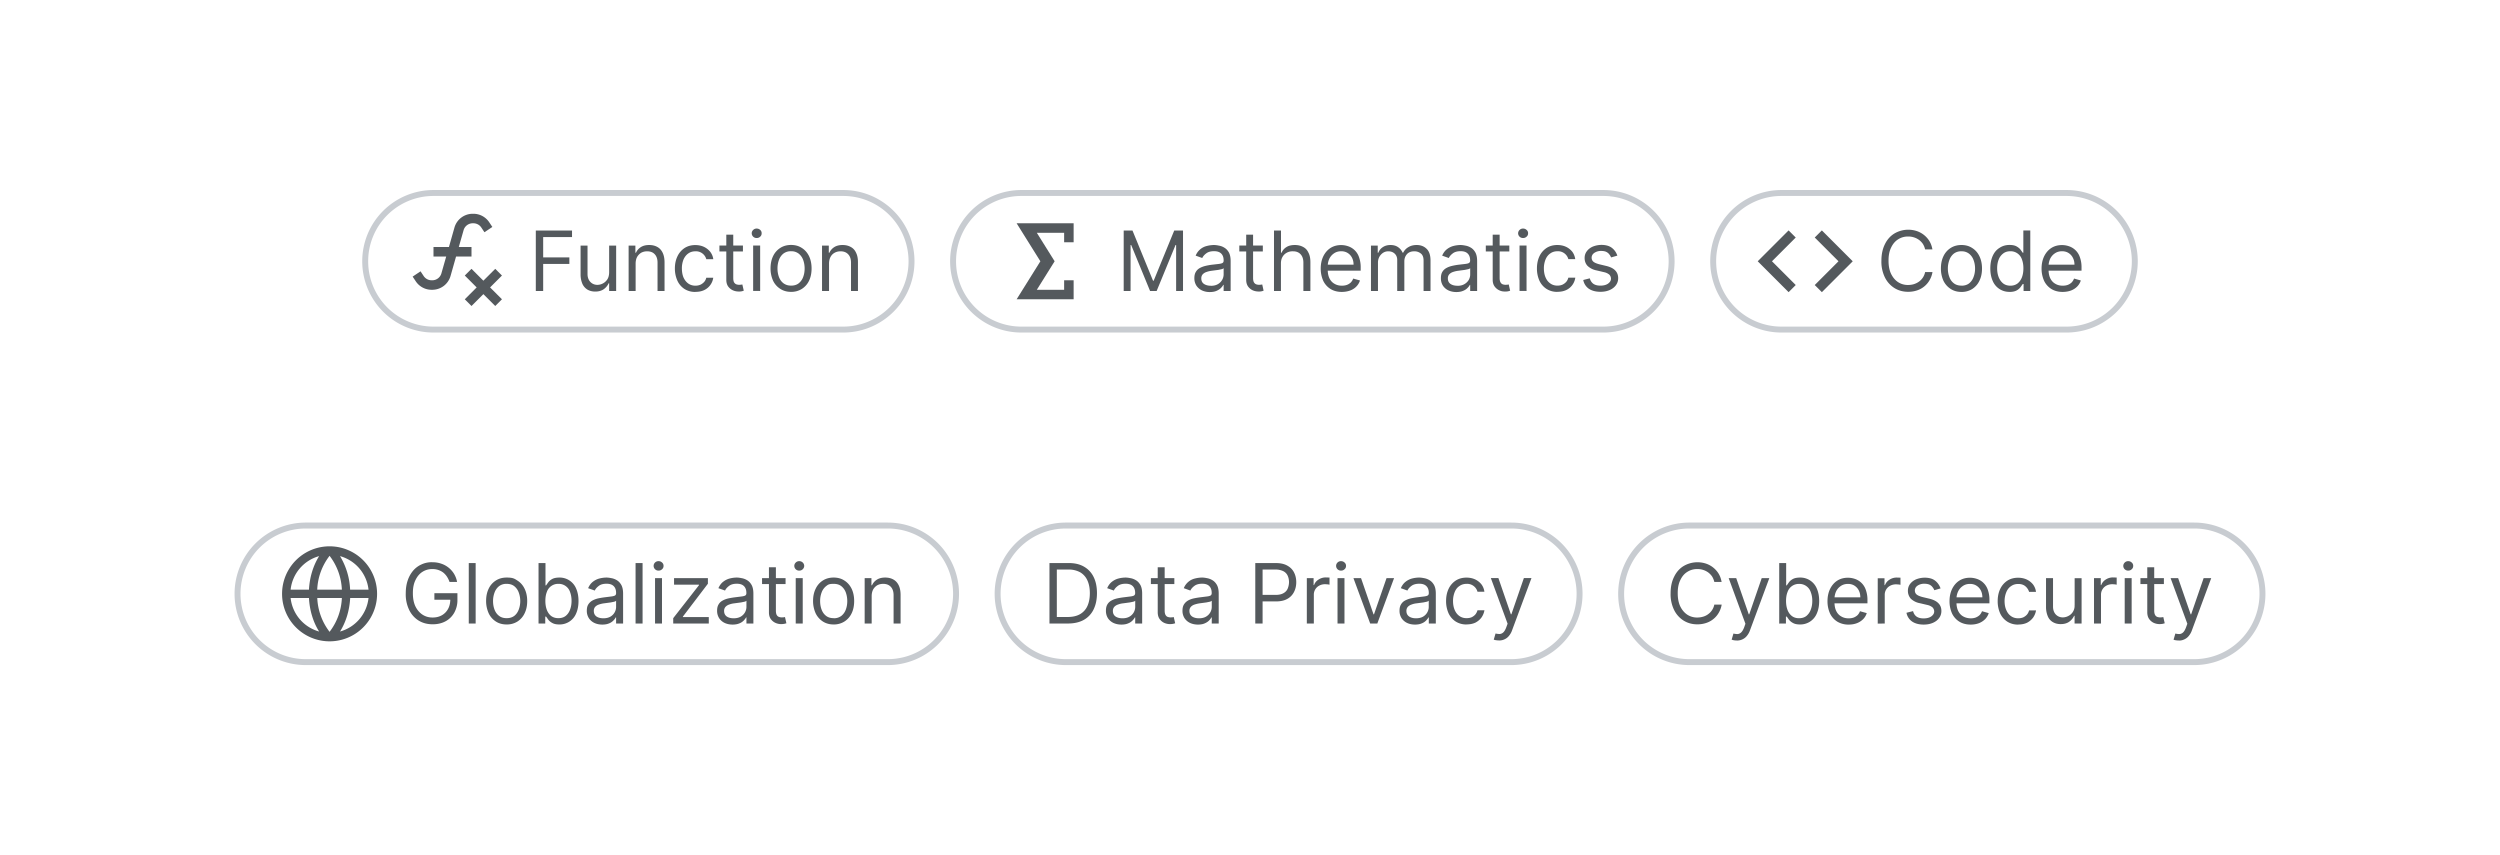 <?xml version="1.0" encoding="UTF-8"?>
<svg xmlns="http://www.w3.org/2000/svg" width="421" height="144" fill="none" viewBox="0 0 421 144">
	<path stroke="#C8CCD1" d="M61.5 44A11.5 11.5 0 0 1 73 32.5h69a11.5 11.5 0 0 1 0 23H73A11.5 11.5 0 0 1 61.5 44Z"/>
	<path fill="#54595D" fill-rule="evenodd" d="M79.61 36a3.2 3.2 0 0 0-3.08 2.32l-.93 3.28H73v1.6h2.14l-.81 2.84a1.6 1.6 0 0 1-1.54 1.16h-.1a1.6 1.6 0 0 1-1.34-.71l-.53-.8-1.33.89.53.8a3.2 3.2 0 0 0 2.67 1.42h.1a3.2 3.2 0 0 0 3.08-2.32l.93-3.28h2.6v-1.6h-2.14l.81-2.84a1.6 1.6 0 0 1 1.54-1.16h.1a1.6 1.6 0 0 1 1.34.71l.53.8 1.33-.89-.53-.8A3.2 3.2 0 0 0 79.72 36zm4.92 14.4-2-2 2-2-1.13-1.13-2 2-2-2-1.13 1.13 2 2-2 2 1.13 1.13 2-2 2 2z" clip-rule="evenodd"/>
	<path fill="#54595D" d="M90.23 49V38.82h6.1v1.1h-4.86v3.43h4.41v1.1h-4.41V49zm12.35-3.12v-4.52h1.18V49h-1.18v-1.3h-.08a2.5 2.5 0 0 1-.83 1q-.57.4-1.43.4-.72 0-1.28-.31a2.2 2.2 0 0 1-.87-.96 4 4 0 0 1-.32-1.61v-4.86h1.17v4.78q0 .83.47 1.33.48.5 1.2.5a2 2 0 0 0 .9-.23q.45-.23.76-.68.3-.46.31-1.18m4.46-1.47V49h-1.18v-7.64H107v1.2h.1q.26-.59.81-.94.56-.36 1.41-.36.78 0 1.36.32.58.31.9.96t.33 1.6V49h-1.18v-4.77q0-.9-.46-1.4-.46-.51-1.29-.51-.55 0-1 .24a2 2 0 0 0-.69.71q-.25.47-.25 1.14m10.07 4.75a3.3 3.3 0 0 1-1.85-.5 3.3 3.3 0 0 1-1.19-1.4 5 5 0 0 1-.42-2.04q0-1.16.43-2.05a3.4 3.4 0 0 1 1.2-1.4q.78-.5 1.81-.5.8 0 1.45.3a3 3 0 0 1 1.06.83 2.6 2.6 0 0 1 .52 1.25h-1.18a1.8 1.8 0 0 0-1.83-1.33q-.69 0-1.2.36-.5.35-.8 1a4 4 0 0 0-.28 1.5q0 .89.27 1.54.3.66.8 1.02.52.37 1.21.37.45 0 .83-.16a2 2 0 0 0 .63-.46q.27-.3.37-.72h1.17a2.7 2.7 0 0 1-1.52 2.08q-.63.3-1.48.3m8-7.8v1h-3.96v-1zm-2.8-1.83h1.17v7.28q0 .5.14.75.15.24.38.33.23.08.5.08l.31-.02.2-.04.24 1.05a2 2 0 0 1-.88.14q-.5 0-.97-.21a2 2 0 0 1-.79-.66q-.3-.44-.3-1.1zm4.52 9.47v-7.64h1.18V49zm.6-8.91a.8.8 0 0 1-.6-.23.8.8 0 0 1-.24-.56q0-.33.25-.57a.8.8 0 0 1 .59-.23q.34 0 .59.23a.7.7 0 0 1 .24.57.7.7 0 0 1-.24.56.8.8 0 0 1-.6.23Zm5.78 9.07q-1.03 0-1.8-.5a3.3 3.3 0 0 1-1.22-1.37 5 5 0 0 1-.43-2.07q0-1.2.43-2.08a3.3 3.3 0 0 1 1.21-1.38q.78-.5 1.82-.5 1.03 0 1.8.5.78.49 1.22 1.38.43.9.43 2.08t-.43 2.07a3.3 3.3 0 0 1-1.22 1.38 3.3 3.3 0 0 1-1.8.49Zm0-1.05q.8 0 1.3-.4a2.4 2.4 0 0 0 .75-1.07q.24-.64.24-1.42 0-.75-.24-1.42a2.4 2.4 0 0 0-.75-1.07 2 2 0 0 0-1.3-.41 2 2 0 0 0-1.29.4 2.4 2.4 0 0 0-.75 1.08q-.24.66-.24 1.42 0 .77.24 1.42.24.66.75 1.06a2 2 0 0 0 1.3.4m6.39-3.7V49h-1.18v-7.64h1.14v1.2h.1q.27-.59.81-.94.56-.36 1.41-.36.78 0 1.36.32.6.31.9.96.33.64.33 1.6V49h-1.17v-4.77q0-.9-.47-1.4-.47-.51-1.28-.51-.57 0-1 .24-.45.24-.7.71t-.25 1.14"/>
	<path stroke="#C8CCD1" d="M160.5 44A11.5 11.5 0 0 1 172 32.5h98a11.5 11.5 0 0 1 0 23h-98A11.5 11.5 0 0 1 160.5 44Z"/>
	<path fill="#54595D" fill-rule="evenodd" d="M179.2 37.6h-8l4 6.4-4 6.4h9.6v-3.2h-1.6v1.6h-4.6l3-4.8-3-4.8h4.6v1.6h1.6v-3.2z" clip-rule="evenodd"/>
	<path fill="#54595D" d="M189.23 38.82h1.48l3.46 8.45h.11l3.46-8.45h1.48V49h-1.16v-7.74h-.1L194.78 49h-1.11l-3.18-7.74h-.1V49h-1.16zm14.5 10.36a3 3 0 0 1-1.31-.27 2.3 2.3 0 0 1-.94-.8 2.3 2.3 0 0 1-.35-1.28q0-.65.26-1.06.25-.42.69-.65t.95-.35 1.06-.19l1.13-.13q.44-.05.64-.16t.2-.4v-.04q0-.74-.4-1.14-.4-.41-1.21-.41-.84 0-1.32.37-.48.36-.67.78l-1.11-.4a2.7 2.7 0 0 1 1.89-1.63 5 5 0 0 1 1.17-.16q.38 0 .84.1.5.08.93.35.46.27.76.8.3.55.3 1.46V49h-1.18v-1.03H206a2 2 0 0 1-.4.53q-.27.28-.74.48-.45.2-1.13.2m.18-1.05q.7 0 1.18-.28a1.9 1.9 0 0 0 .97-1.61v-1.08q-.08.1-.33.17l-.57.12-1.13.15q-.46.06-.85.2a1.5 1.5 0 0 0-.64.39 1 1 0 0 0-.24.7q0 .62.46.93.46.3 1.15.3m8.75-6.77v1h-3.96v-1zm-2.8-1.83h1.16v7.28q0 .5.15.75.14.24.38.33.23.08.49.08l.32-.02.2-.04.23 1.05a2 2 0 0 1-.87.14q-.5 0-.98-.21a2 2 0 0 1-.78-.66q-.3-.44-.3-1.1zm5.85 4.88V49h-1.17V38.82h1.18v3.74h.1a2 2 0 0 1 .8-.94q.54-.36 1.44-.36.78 0 1.37.32.6.3.9.95.34.63.34 1.62V49h-1.18v-4.77q0-.9-.47-1.41t-1.3-.5a2 2 0 0 0-1.03.24q-.45.24-.72.71t-.26 1.14m10.26 4.75q-1.1 0-1.9-.49a3.3 3.3 0 0 1-1.23-1.37 5 5 0 0 1-.43-2.06q0-1.17.43-2.07.44-.9 1.2-1.4.78-.5 1.81-.5.6 0 1.18.2a2.9 2.9 0 0 1 1.82 1.81 5 5 0 0 1 .29 1.8v.5h-5.9v-1.01h4.7q0-.66-.26-1.16a2 2 0 0 0-.72-.8q-.47-.3-1.1-.3-.7 0-1.22.36a2.3 2.3 0 0 0-.78.9 3 3 0 0 0-.27 1.17v.68q0 .87.3 1.47t.84.9q.53.32 1.24.32.47 0 .84-.13a2 2 0 0 0 .65-.4q.27-.27.42-.67l1.14.32a2.5 2.5 0 0 1-.6 1.01q-.43.45-1.05.68t-1.4.24m4.9-.16v-7.64h1.14v1.2h.1q.24-.62.77-.95.53-.35 1.28-.35t1.26.35q.5.33.79.95h.08a2.2 2.2 0 0 1 .88-.94q.59-.36 1.4-.36 1.03 0 1.68.65.65.63.65 1.98V49h-1.17v-5.11q0-.85-.46-1.2a1.7 1.7 0 0 0-1.1-.37q-.8 0-1.24.48-.44.5-.44 1.23V49h-1.2v-5.23q0-.65-.42-1.05t-1.09-.4q-.46 0-.85.24a2 2 0 0 0-.64.68 2 2 0 0 0-.24.99V49zm14.38.18q-.72 0-1.32-.27a2.3 2.3 0 0 1-.94-.8 2.3 2.3 0 0 1-.34-1.28q0-.65.25-1.06.26-.42.7-.65.42-.23.95-.35.52-.12 1.06-.19l1.13-.13q.44-.05.63-.16.2-.12.2-.4v-.04q0-.74-.4-1.14-.39-.41-1.2-.41-.84 0-1.32.37-.48.36-.67.78l-1.12-.4q.3-.69.8-1.08a3 3 0 0 1 1.1-.55 5 5 0 0 1 1.17-.16q.36 0 .84.1.48.08.93.35t.75.8q.3.55.3 1.46V49h-1.17v-1.03h-.06a2 2 0 0 1-.4.53 2 2 0 0 1-.74.48q-.46.2-1.13.2m.18-1.05q.7 0 1.17-.28a2 2 0 0 0 .73-.7q.25-.45.25-.91v-1.08q-.08.1-.33.17l-.58.12-1.12.15q-.46.06-.86.2a1.5 1.5 0 0 0-.63.39 1 1 0 0 0-.24.7q0 .62.45.93.46.3 1.16.3m8.74-6.77v1h-3.96v-1zm-2.8-1.83h1.17v7.28q0 .5.15.75a.7.7 0 0 0 .37.33q.23.08.5.08l.31-.02.2-.04.24 1.05a2 2 0 0 1-.87.14 2 2 0 0 1-.98-.21 2 2 0 0 1-.78-.66q-.31-.44-.31-1.1zm4.52 9.47v-7.64h1.18V49zm.6-8.91a.8.8 0 0 1-.6-.23.8.8 0 0 1-.24-.56.8.8 0 0 1 .25-.57.8.8 0 0 1 .6-.23q.33 0 .58.23a.7.7 0 0 1 .25.57.7.7 0 0 1-.25.56.8.8 0 0 1-.59.23m5.79 9.07a3.3 3.3 0 0 1-1.85-.5 3.3 3.3 0 0 1-1.2-1.4 5 5 0 0 1-.41-2.04q0-1.16.42-2.05a3.4 3.4 0 0 1 1.2-1.4q.78-.5 1.82-.5.8 0 1.45.3a3 3 0 0 1 1.06.83q.4.54.5 1.25h-1.16a1.8 1.8 0 0 0-1.83-1.33q-.69 0-1.2.36-.52.35-.8 1a4 4 0 0 0-.29 1.5q0 .89.28 1.54.28.66.8 1.02.51.37 1.2.37.47 0 .84-.16a2 2 0 0 0 .63-.46q.26-.3.37-.72h1.17a2.7 2.7 0 0 1-1.52 2.08q-.64.3-1.48.3m10.08-6.09-1.05.3a2 2 0 0 0-.3-.51 1.4 1.4 0 0 0-.51-.42q-.33-.16-.84-.16a2 2 0 0 0-1.17.32q-.45.31-.46.81 0 .44.32.7.3.24.99.42l1.13.27q1.04.25 1.53.76.5.51.5 1.31 0 .66-.38 1.18-.37.51-1.04.81-.68.3-1.56.3-1.17 0-1.94-.5a2.3 2.3 0 0 1-.96-1.49l1.1-.28q.17.61.61.93.45.3 1.17.3.82 0 1.3-.34.5-.36.49-.85a1 1 0 0 0-.28-.66 2 2 0 0 0-.86-.41l-1.27-.3a3 3 0 0 1-1.54-.77q-.49-.53-.49-1.32 0-.65.37-1.14.37-.5 1-.78a4 4 0 0 1 1.44-.29q1.13 0 1.78.5t.92 1.31"/>
	<path stroke="#C8CCD1" d="M288.5 44A11.5 11.5 0 0 1 300 32.5h48a11.5 11.5 0 0 1 0 23h-48A11.5 11.5 0 0 1 288.5 44Z"/>
	<path fill="#54595D" fill-rule="evenodd" d="m301.2 38.8-4 4L296 44l1.2 1.2 4 4 1.2-1.2-4-4 4-4zm9.6 4-4-4-1.2 1.2 4 4-4 4 1.2 1.2 4-4L312 44z" clip-rule="evenodd"/>
	<path fill="#54595D" d="M325.43 42h-1.24a3 3 0 0 0-.38-.93 3 3 0 0 0-.66-.68 3 3 0 0 0-.85-.42 3 3 0 0 0-.97-.14 3 3 0 0 0-1.68.47q-.75.47-1.18 1.38-.45.9-.44 2.23 0 1.33.44 2.23.45.9 1.18 1.38a3 3 0 0 0 1.68.47q.5 0 .97-.14a3 3 0 0 0 .85-.42 2.6 2.6 0 0 0 1.04-1.61h1.24a4 4 0 0 1-.51 1.4 3.8 3.8 0 0 1-2.14 1.7q-.68.22-1.45.22-1.3 0-2.32-.64a4.4 4.4 0 0 1-1.6-1.8 6 6 0 0 1-.58-2.8q0-1.6.59-2.78.57-1.17 1.6-1.8a4.6 4.6 0 0 1 3.76-.41 4 4 0 0 1 2.14 1.7q.36.6.5 1.39m4.89 7.16q-1.04 0-1.81-.5a3.4 3.4 0 0 1-1.22-1.37 5 5 0 0 1-.43-2.07q0-1.2.43-2.08a3.3 3.3 0 0 1 1.21-1.38q.78-.5 1.82-.5t1.8.5q.79.49 1.22 1.38.44.9.44 2.08t-.44 2.07a3.3 3.3 0 0 1-1.21 1.38 3.3 3.3 0 0 1-1.81.49m0-1.05q.78 0 1.3-.4a2.4 2.4 0 0 0 .74-1.07q.25-.64.25-1.42 0-.76-.25-1.42a2.4 2.4 0 0 0-.75-1.07 2 2 0 0 0-1.29-.41 2 2 0 0 0-1.3.4 2.4 2.4 0 0 0-.74 1.08 4 4 0 0 0-.25 1.42q0 .77.25 1.42.23.66.75 1.06.51.4 1.29.4m8.1 1.05a3 3 0 0 1-2.84-1.85q-.4-.9-.4-2.1t.4-2.1 1.15-1.36q.75-.5 1.7-.49.75 0 1.18.25.44.25.67.56l.36.5h.1v-3.75h1.17V49h-1.13v-1.17h-.14l-.37.52a2 2 0 0 1-.68.57q-.45.24-1.18.24m.15-1.05q.7 0 1.2-.37.48-.38.74-1.03.25-.66.25-1.53 0-.85-.25-1.5a2 2 0 0 0-1.94-1.37q-.75 0-1.24.4a2.3 2.3 0 0 0-.74 1.02q-.25.65-.25 1.45 0 .82.25 1.48.26.66.75 1.06.5.39 1.23.39m8.81 1.05q-1.1 0-1.9-.49a3.3 3.3 0 0 1-1.23-1.37 5 5 0 0 1-.43-2.06q0-1.17.43-2.07.44-.9 1.2-1.4.78-.5 1.81-.5.6 0 1.18.2a2.9 2.9 0 0 1 1.82 1.81 5 5 0 0 1 .29 1.8v.5h-5.89v-1.01h4.7q0-.66-.27-1.16a2 2 0 0 0-.72-.8q-.47-.3-1.1-.3-.7 0-1.22.36a2.3 2.3 0 0 0-.78.9 3 3 0 0 0-.27 1.17v.68q0 .87.3 1.47t.84.9q.53.32 1.24.32.47 0 .84-.13a2 2 0 0 0 .65-.4q.27-.27.42-.67l1.14.32a2.5 2.5 0 0 1-.6 1.01q-.44.45-1.05.68t-1.4.24"/>
	<path stroke="#C8CCD1" d="M40 100a11.5 11.5 0 0 1 11.5-11.5h98a11.5 11.5 0 0 1 0 23h-98A11.5 11.5 0 0 1 40 100Z"/>
	<path fill="#54595D" fill-rule="evenodd" d="M57.26 106.35c1-1.6 1.6-3.56 1.71-5.65h3.09a6.6 6.6 0 0 1-4.8 5.65m-8.32-5.65h3.09c.11 2.08.7 4.05 1.71 5.65a6.6 6.6 0 0 1-4.8-5.65m4.8-7.05c-1 1.6-1.6 3.56-1.71 5.65h-3.09a6.6 6.6 0 0 1 4.8-5.65m3.83 7.05a10 10 0 0 1-2.07 5.7 10 10 0 0 1-2.07-5.7zm-4.15-1.4a10 10 0 0 1 2.08-5.7 10 10 0 0 1 2.07 5.7zm8.64 0h-3.1c-.08-2-.67-3.94-1.7-5.65a6.6 6.6 0 0 1 4.8 5.65M55.5 92a8 8 0 1 0 0 16 8 8 0 0 0 0-16" clip-rule="evenodd"/>
	<path fill="#54595D" d="M75.7 98a4 4 0 0 0-.44-.9 3 3 0 0 0-.63-.69 3 3 0 0 0-.83-.43 3 3 0 0 0-1.01-.15 3 3 0 0 0-1.65.47q-.73.46-1.17 1.38-.45.9-.44 2.23 0 1.32.44 2.23.45.9 1.2 1.38t1.7.47q.87 0 1.54-.38a2.7 2.7 0 0 0 1.04-1.06q.38-.69.38-1.63l.38.08h-3.06v-1.1h3.88v1.1a4.3 4.3 0 0 1-.54 2.19 3.7 3.7 0 0 1-1.47 1.44q-.94.5-2.15.5-1.36 0-2.38-.63a4.3 4.3 0 0 1-1.59-1.8 6 6 0 0 1-.57-2.8q0-1.2.33-2.16a5 5 0 0 1 .92-1.65A4 4 0 0 1 71 95.04a4 4 0 0 1 1.8-.36q.81 0 1.5.24a4 4 0 0 1 2.17 1.73 4 4 0 0 1 .5 1.35zm4.4-3.18V105h-1.16V94.82zm5.22 10.34q-1.05 0-1.82-.5a3.3 3.3 0 0 1-1.2-1.37 5 5 0 0 1-.44-2.07q0-1.2.43-2.08a3.3 3.3 0 0 1 1.21-1.38q.78-.5 1.82-.5c1.04 0 1.3.17 1.8.5q.79.49 1.22 1.38.44.9.44 2.08t-.44 2.07a3.3 3.3 0 0 1-1.21 1.38 3.3 3.3 0 0 1-1.81.49m0-1.06q.78 0 1.3-.4.5-.4.74-1.06a4 4 0 0 0 .25-1.42q0-.75-.25-1.43a2.4 2.4 0 0 0-.75-1.07q-.5-.4-1.3-.4a2 2 0 0 0-1.28.4 2.4 2.4 0 0 0-.75 1.07 4 4 0 0 0-.25 1.43q0 .77.24 1.42.25.67.76 1.06.5.4 1.29.4m5.37.9V94.82h1.17v3.76h.1l.36-.51q.23-.32.66-.56t1.19-.25a3 3 0 0 1 2.85 1.85q.4.9.4 2.1t-.4 2.1a3 3 0 0 1-2.83 1.85q-.75 0-1.18-.25a2 2 0 0 1-.68-.56l-.37-.52h-.14V105zm1.15-3.82q0 .87.25 1.53.26.66.74 1.03.5.36 1.2.36.74 0 1.23-.38.5-.4.74-1.06.25-.66.25-1.48 0-.8-.24-1.45a2 2 0 0 0-.74-1.03 2 2 0 0 0-1.24-.38 2 2 0 0 0-1.94 1.36q-.25.64-.25 1.5m9.59 4q-.74 0-1.32-.27a2.3 2.3 0 0 1-.94-.8 2.3 2.3 0 0 1-.35-1.28q0-.66.26-1.06a2 2 0 0 1 .7-.65 4 4 0 0 1 .95-.35q.52-.11 1.06-.18l1.12-.14q.44-.05.64-.16t.2-.4v-.04q0-.74-.4-1.14-.4-.41-1.2-.41-.85 0-1.32.37-.48.36-.67.78l-1.12-.4q.3-.69.8-1.08a3 3 0 0 1 1.1-.55 5 5 0 0 1 1.16-.16q.37 0 .85.1.48.08.93.35t.75.8q.3.55.3 1.46V105h-1.18v-1.03h-.06a2 2 0 0 1-.4.53 2 2 0 0 1-.73.48q-.47.2-1.13.2m.18-1.06q.69 0 1.17-.27a1.9 1.9 0 0 0 .97-1.61v-1.08q-.07.1-.32.17l-.58.12-1.12.15q-.46.06-.86.2a1.5 1.5 0 0 0-.64.39 1 1 0 0 0-.23.7q0 .61.45.93.45.3 1.16.3m6.6-9.3V105h-1.18V94.82zm2.1 10.18v-7.64h1.17V105zm.6-8.91a.8.8 0 0 1-.6-.23.8.8 0 0 1-.24-.56q0-.33.24-.57a.8.8 0 0 1 .6-.23q.34 0 .58.23a.7.7 0 0 1 .25.57.7.7 0 0 1-.25.56.8.8 0 0 1-.58.23m2.46 8.91v-.9l4.34-5.56v-.08h-4.2v-1.1h5.7v.94l-4.21 5.53v.08h4.36V105zm10 .18q-.73 0-1.32-.27a2.3 2.3 0 0 1-.94-.8 2.3 2.3 0 0 1-.35-1.28q0-.65.26-1.06.25-.42.7-.65.42-.23.95-.35.52-.11 1.06-.18l1.12-.14q.44-.05.64-.16t.2-.4v-.04q0-.74-.4-1.14-.4-.41-1.2-.41-.85 0-1.32.37-.48.36-.67.78l-1.12-.4q.3-.69.8-1.08a3 3 0 0 1 1.1-.55 5 5 0 0 1 1.16-.16q.37 0 .85.1.48.08.93.35t.75.8q.3.55.3 1.46V105h-1.17v-1.03h-.06q-.12.24-.4.53a2 2 0 0 1-.74.48q-.47.2-1.13.2m.18-1.06q.69 0 1.17-.27a1.9 1.9 0 0 0 .98-1.61v-1.08q-.07.1-.33.17l-.58.12-1.12.15q-.46.05-.86.2a1.5 1.5 0 0 0-.63.39 1 1 0 0 0-.24.7q0 .61.45.93.45.3 1.16.3m8.74-6.76v1h-3.96v-1zm-2.8-1.83h1.17v7.28q0 .5.14.75a.7.7 0 0 0 .38.33q.23.08.5.08l.31-.02.2-.04.24 1.05-.34.09a3 3 0 0 1-.54.05q-.5 0-.97-.21a2 2 0 0 1-.79-.66q-.3-.43-.3-1.1zM134 105v-7.64h1.18V105zm.6-8.91a.8.8 0 0 1-.6-.23.8.8 0 0 1-.24-.56q0-.33.25-.57a.8.8 0 0 1 .59-.23q.34 0 .58.23a.8.8 0 0 1 .25.57.8.8 0 0 1-.25.56.8.8 0 0 1-.58.23m5.78 9.07q-1.03 0-1.81-.5a3.4 3.4 0 0 1-1.21-1.37 5 5 0 0 1-.44-2.07q0-1.2.44-2.08a3.3 3.3 0 0 1 1.2-1.38q.79-.5 1.82-.5 1.05 0 1.81.5.78.49 1.22 1.38.43.9.43 2.08t-.43 2.07a3.3 3.3 0 0 1-1.22 1.38 3.3 3.3 0 0 1-1.8.49m0-1.05a2 2 0 0 0 1.3-.4 2.4 2.4 0 0 0 .75-1.07q.24-.64.24-1.42 0-.75-.24-1.43a2.4 2.4 0 0 0-.75-1.07q-.5-.4-1.3-.4c-.8 0-.95.13-1.29.4a2.4 2.4 0 0 0-.75 1.08 4 4 0 0 0-.24 1.42q0 .77.24 1.42.24.66.75 1.06.5.4 1.3.4m6.39-3.7v4.6h-1.18v-7.64h1.14v1.2h.1q.26-.59.81-.94.56-.36 1.41-.36.78 0 1.36.32t.9.96.33 1.6V105h-1.18v-4.77q0-.9-.46-1.4-.47-.51-1.29-.51-.55 0-1 .24a2 2 0 0 0-.69.71q-.25.47-.25 1.14"/>
	<path stroke="#C8CCD1" d="M168 100a11.5 11.5 0 0 1 11.5-11.5h75a11.5 11.5 0 0 1 0 23h-75A11.5 11.5 0 0 1 168 100Z"/>
	<path fill="#54595D" d="M179.88 105h-3.15V94.82h3.28q1.5 0 2.54.61a4 4 0 0 1 1.62 1.74q.56 1.14.56 2.72t-.57 2.74a4 4 0 0 1-1.65 1.76q-1.08.6-2.63.61m-1.91-1.1h1.83q1.26 0 2.09-.48a3 3 0 0 0 1.24-1.39q.4-.9.4-2.14 0-1.23-.4-2.12a3 3 0 0 0-1.2-1.38 4 4 0 0 0-2-.48h-1.96zm10.87 1.28q-.72 0-1.32-.27a2.3 2.3 0 0 1-.94-.8 2.3 2.3 0 0 1-.34-1.28q0-.65.25-1.06.26-.42.7-.65.42-.23.95-.35.52-.11 1.06-.18l1.13-.14q.44-.05.63-.16.2-.12.2-.4v-.04q0-.74-.4-1.14-.39-.41-1.2-.41-.84 0-1.32.37-.48.36-.67.78l-1.12-.4q.3-.69.8-1.08a3 3 0 0 1 1.1-.55 5 5 0 0 1 1.17-.16q.36 0 .84.1.48.08.93.35t.75.8q.3.55.3 1.46V105h-1.17v-1.03h-.06q-.12.24-.4.53a2 2 0 0 1-.74.48q-.45.2-1.13.2m.18-1.06q.7 0 1.17-.27a1.9 1.9 0 0 0 .98-1.61v-1.08q-.07.1-.33.17l-.58.12-1.12.15q-.46.05-.85.2a1.5 1.5 0 0 0-.64.39 1 1 0 0 0-.24.7q0 .61.45.93.46.3 1.16.3m8.74-6.76v1h-3.95v-1zm-2.8-1.83h1.17v7.28q0 .5.15.75a.7.7 0 0 0 .37.33q.24.08.5.08l.31-.02.2-.04.24 1.05-.33.09a3 3 0 0 1-.54.05q-.5 0-.98-.21a2 2 0 0 1-.78-.66q-.3-.43-.31-1.1zm6.77 9.65q-.72 0-1.31-.27a2.3 2.3 0 0 1-.94-.8 2.3 2.3 0 0 1-.35-1.28q0-.65.26-1.06a2 2 0 0 1 .69-.65q.42-.23.95-.35.52-.11 1.06-.18l1.13-.14q.44-.05.63-.16.2-.12.2-.4v-.04q0-.74-.4-1.14-.39-.41-1.2-.41-.84 0-1.32.37-.48.36-.67.78l-1.11-.4a2.7 2.7 0 0 1 1.88-1.63 5 5 0 0 1 1.18-.16q.36 0 .84.1.48.08.93.35t.75.8q.3.55.3 1.46V105h-1.17v-1.03H204a2 2 0 0 1-.4.53q-.27.28-.74.48-.45.2-1.13.2m.18-1.06q.7 0 1.17-.27a1.9 1.9 0 0 0 .98-1.61v-1.08q-.08.1-.33.17l-.58.12-1.12.15a5 5 0 0 0-.85.2 1.5 1.5 0 0 0-.64.39 1 1 0 0 0-.24.7q0 .61.45.93.46.3 1.16.3m9.48.88V94.82h3.44q1.2 0 1.95.43.78.43 1.14 1.16.37.73.37 1.63t-.37 1.63a2.7 2.7 0 0 1-1.13 1.18q-.75.43-1.94.43h-2.47v-1.1h2.43q.81 0 1.31-.28.51-.28.72-.76a3 3 0 0 0 .23-1.1q0-.6-.23-1.1a1.6 1.6 0 0 0-.72-.75 3 3 0 0 0-1.33-.28h-2.17V105zm8.68 0v-7.64h1.14v1.16h.08q.2-.57.75-.92a2.2 2.2 0 0 1 1.23-.36l.62.02v1.2l-.27-.05-.45-.03q-.56 0-.99.23a1.7 1.7 0 0 0-.93 1.56V105zm5.17 0v-7.64h1.17V105zm.6-8.91a.8.8 0 0 1-.6-.23.8.8 0 0 1-.24-.56q0-.33.24-.57a.8.8 0 0 1 .6-.23q.33 0 .58.23a.7.7 0 0 1 .25.57.7.7 0 0 1-.25.56.8.8 0 0 1-.58.23m8.92 1.27-2.82 7.64h-1.2l-2.82-7.64h1.28l2.1 6.09h.08l2.11-6.09zm3.53 7.82q-.74 0-1.32-.27a2.3 2.3 0 0 1-.94-.8 2.3 2.3 0 0 1-.35-1.28q0-.65.26-1.06.25-.42.69-.65t.95-.35q.52-.11 1.06-.18l1.13-.14q.44-.05.64-.16t.2-.4v-.04q0-.74-.4-1.14-.4-.41-1.2-.41-.84 0-1.33.37-.48.36-.67.78l-1.11-.4q.3-.69.8-1.08a3 3 0 0 1 1.09-.55 5 5 0 0 1 1.17-.16q.37 0 .85.1.48.08.93.35t.75.8q.3.55.3 1.46V105h-1.18v-1.03h-.06q-.12.24-.4.53a2 2 0 0 1-.74.48q-.45.2-1.13.2m.17-1.06q.7 0 1.18-.27a1.9 1.9 0 0 0 .97-1.61v-1.08q-.08.1-.33.17l-.57.12-1.13.15q-.46.05-.85.2a1.5 1.5 0 0 0-.64.39 1 1 0 0 0-.24.7q0 .61.46.93.45.3 1.15.3m8.53 1.04a3.3 3.3 0 0 1-1.85-.5 3.3 3.3 0 0 1-1.2-1.4 5 5 0 0 1-.41-2.04q0-1.16.42-2.05a3.4 3.4 0 0 1 1.2-1.4q.78-.5 1.82-.5.8 0 1.45.3a3 3 0 0 1 1.06.83 2.6 2.6 0 0 1 .5 1.25h-1.16a1.8 1.8 0 0 0-1.83-1.33q-.69 0-1.2.36-.53.34-.8 1a4 4 0 0 0-.29 1.5q0 .89.28 1.54.28.66.8 1.02.51.36 1.2.36.47 0 .84-.15a2 2 0 0 0 .63-.46 2 2 0 0 0 .37-.72h1.17a3 3 0 0 1-.5 1.22 3 3 0 0 1-1.02.86q-.64.3-1.48.3m5.43 2.7a3 3 0 0 1-.53-.05 1 1 0 0 1-.33-.09l.3-1.03q.43.1.76.08a1 1 0 0 0 .58-.3q.26-.26.47-.83l.22-.6-2.82-7.68h1.27l2.1 6.09h.09l2.1-6.09h1.28l-3.25 8.75a3 3 0 0 1-.54.98 2 2 0 0 1-.75.58q-.42.2-.95.2"/>
	<path stroke="#C8CCD1" d="M273 100a11.5 11.5 0 0 1 11.5-11.5h85a11.5 11.5 0 0 1 0 23h-85A11.5 11.5 0 0 1 273 100Z"/>
	<path fill="#54595D" d="M289.93 98h-1.24a3 3 0 0 0-.38-.93 3 3 0 0 0-.66-.68 3 3 0 0 0-.85-.42 3 3 0 0 0-.97-.14 3 3 0 0 0-1.68.47q-.75.46-1.18 1.38-.45.9-.44 2.23 0 1.32.44 2.23.45.9 1.18 1.38a3 3 0 0 0 1.68.47q.5 0 .97-.14.48-.14.85-.42a2.6 2.6 0 0 0 1.04-1.61h1.24a4 4 0 0 1-.51 1.4 3.8 3.8 0 0 1-2.14 1.7q-.68.22-1.45.22-1.3 0-2.32-.64a4.4 4.4 0 0 1-1.6-1.8 6 6 0 0 1-.58-2.8q0-1.6.59-2.77.57-1.18 1.6-1.81a4.6 4.6 0 0 1 3.76-.41 4 4 0 0 1 2.14 1.7q.36.6.5 1.39m2.54 9.86a3 3 0 0 1-.53-.05l-.32-.09.3-1.03q.42.1.75.08a1 1 0 0 0 .58-.3q.26-.26.48-.83l.21-.6-2.82-7.68h1.27l2.11 6.09h.08l2.1-6.09h1.28l-3.24 8.75a3 3 0 0 1-.54.98 2 2 0 0 1-.75.58q-.42.2-.96.2m7.16-2.86V94.82h1.17v3.76h.1l.36-.51q.23-.32.66-.56t1.19-.25a3 3 0 0 1 2.85 1.85q.4.9.4 2.1t-.4 2.1a3 3 0 0 1-2.83 1.85q-.75 0-1.18-.25a2 2 0 0 1-.68-.56l-.37-.52h-.14V105zm1.15-3.82q0 .87.25 1.53.26.66.75 1.03.48.36 1.19.36.74 0 1.23-.38a2.4 2.4 0 0 0 .74-1.06q.26-.66.26-1.48 0-.8-.25-1.45a2 2 0 0 0-.74-1.03 2 2 0 0 0-1.24-.38 2 2 0 0 0-1.94 1.37q-.25.63-.25 1.5m10.54 3.98a3.6 3.6 0 0 1-1.9-.49 3.3 3.3 0 0 1-1.23-1.37 5 5 0 0 1-.43-2.06q0-1.17.43-2.07.44-.9 1.2-1.4.78-.5 1.81-.5.6 0 1.18.2a2.9 2.9 0 0 1 1.82 1.81 5 5 0 0 1 .29 1.8v.5h-5.9v-1.01h4.7q0-.65-.26-1.16a2 2 0 0 0-.72-.8q-.47-.3-1.1-.3-.7 0-1.22.36a2.3 2.3 0 0 0-.78.9 3 3 0 0 0-.27 1.17v.68q0 .87.3 1.47t.84.9q.53.32 1.24.32.46 0 .84-.13.38-.15.65-.4.27-.27.42-.67l1.14.32a2.5 2.5 0 0 1-.6 1.01 3 3 0 0 1-1.05.68q-.62.24-1.4.24m4.9-.16v-7.64h1.14v1.16h.08q.21-.57.76-.92a2.2 2.2 0 0 1 1.23-.36l.62.02v1.2l-.28-.05-.44-.03q-.55 0-1 .23a1.7 1.7 0 0 0-.93 1.56V105zm10.58-5.93-1.05.3a2 2 0 0 0-.3-.51 1.4 1.4 0 0 0-.51-.42q-.33-.15-.84-.16a2 2 0 0 0-1.17.32q-.45.31-.46.81 0 .44.32.7.3.24 1 .42l1.13.27q1.02.25 1.52.77.5.5.5 1.3 0 .66-.37 1.17-.37.52-1.05.82t-1.56.3q-1.17 0-1.93-.5a2.3 2.3 0 0 1-.97-1.49l1.11-.28q.15.61.6.93.45.3 1.17.3.82 0 1.3-.34.5-.36.49-.85a1 1 0 0 0-.28-.66 2 2 0 0 0-.85-.41l-1.28-.3a3 3 0 0 1-1.54-.77 2 2 0 0 1-.48-1.32q0-.65.36-1.14a2.5 2.5 0 0 1 1-.78 4 4 0 0 1 1.44-.29q1.14 0 1.78.5t.92 1.31m5.07 6.09q-1.1 0-1.9-.49a3.3 3.3 0 0 1-1.23-1.37 5 5 0 0 1-.43-2.06q0-1.17.43-2.07.44-.9 1.2-1.4.78-.5 1.81-.5.6 0 1.18.2a2.9 2.9 0 0 1 1.82 1.81 5 5 0 0 1 .28 1.8v.5h-5.88v-1.01h4.69q0-.65-.26-1.16a2 2 0 0 0-.73-.8q-.46-.3-1.1-.3-.7 0-1.21.36a2.3 2.3 0 0 0-.78.9 3 3 0 0 0-.28 1.17v.68q0 .87.3 1.47t.84.9 1.25.32q.46 0 .83-.13.38-.15.66-.4.27-.27.42-.67l1.13.32a2.5 2.5 0 0 1-.6 1.01 3 3 0 0 1-1.04.68q-.62.24-1.4.24m8 0a3.3 3.3 0 0 1-1.84-.5 3.3 3.3 0 0 1-1.2-1.4 5 5 0 0 1-.41-2.04q0-1.16.42-2.05a3.4 3.4 0 0 1 1.2-1.4q.78-.5 1.82-.5.8 0 1.45.3a3 3 0 0 1 1.06.83 2.6 2.6 0 0 1 .5 1.25h-1.16a2 2 0 0 0-.6-.92q-.46-.41-1.23-.41-.69 0-1.2.36-.52.34-.8 1a4 4 0 0 0-.3 1.5q0 .89.29 1.54.28.66.8 1.02.51.36 1.2.36.46 0 .84-.15a2 2 0 0 0 .63-.46q.26-.3.37-.72h1.17a3 3 0 0 1-.5 1.22 3 3 0 0 1-1.02.86q-.64.3-1.48.3m9.5-3.28v-4.52h1.17V105h-1.18v-1.3h-.08a2.5 2.5 0 0 1-.83 1q-.56.4-1.43.4-.72 0-1.27-.31a2 2 0 0 1-.88-.96 4 4 0 0 1-.32-1.61v-4.86h1.18v4.78q0 .83.46 1.33.48.5 1.2.5a2 2 0 0 0 .9-.23 1.9 1.9 0 0 0 1.07-1.86m3.27 3.12v-7.64h1.14v1.16h.08q.21-.57.75-.92a2.2 2.2 0 0 1 1.24-.36l.61.02v1.2l-.27-.05-.44-.03q-.55 0-1 .23a1.7 1.7 0 0 0-.93 1.56V105zm5.17 0v-7.64h1.17V105zm.6-8.91a.8.8 0 0 1-.6-.23.8.8 0 0 1-.24-.56.8.8 0 0 1 .25-.57.8.8 0 0 1 .59-.23q.34 0 .58.23a.7.7 0 0 1 .25.57.7.7 0 0 1-.25.56.8.8 0 0 1-.58.23m6 1.27v1h-3.95v-1zm-2.8-1.83h1.17v7.28q0 .5.15.75a.7.7 0 0 0 .37.33q.24.08.5.08l.31-.02.2-.04.24 1.05-.33.09a3 3 0 0 1-.54.05q-.5 0-.98-.21a2 2 0 0 1-.78-.66q-.3-.43-.31-1.1zm5.28 12.33a3 3 0 0 1-.53-.05 1 1 0 0 1-.32-.09l.3-1.03q.42.1.75.08a1 1 0 0 0 .58-.3q.26-.26.47-.83l.22-.6-2.82-7.68h1.27l2.11 6.09h.08l2.1-6.09h1.28l-3.24 8.75a3 3 0 0 1-.54.98 2 2 0 0 1-.75.58 2 2 0 0 1-.96.2"/>
</svg>
